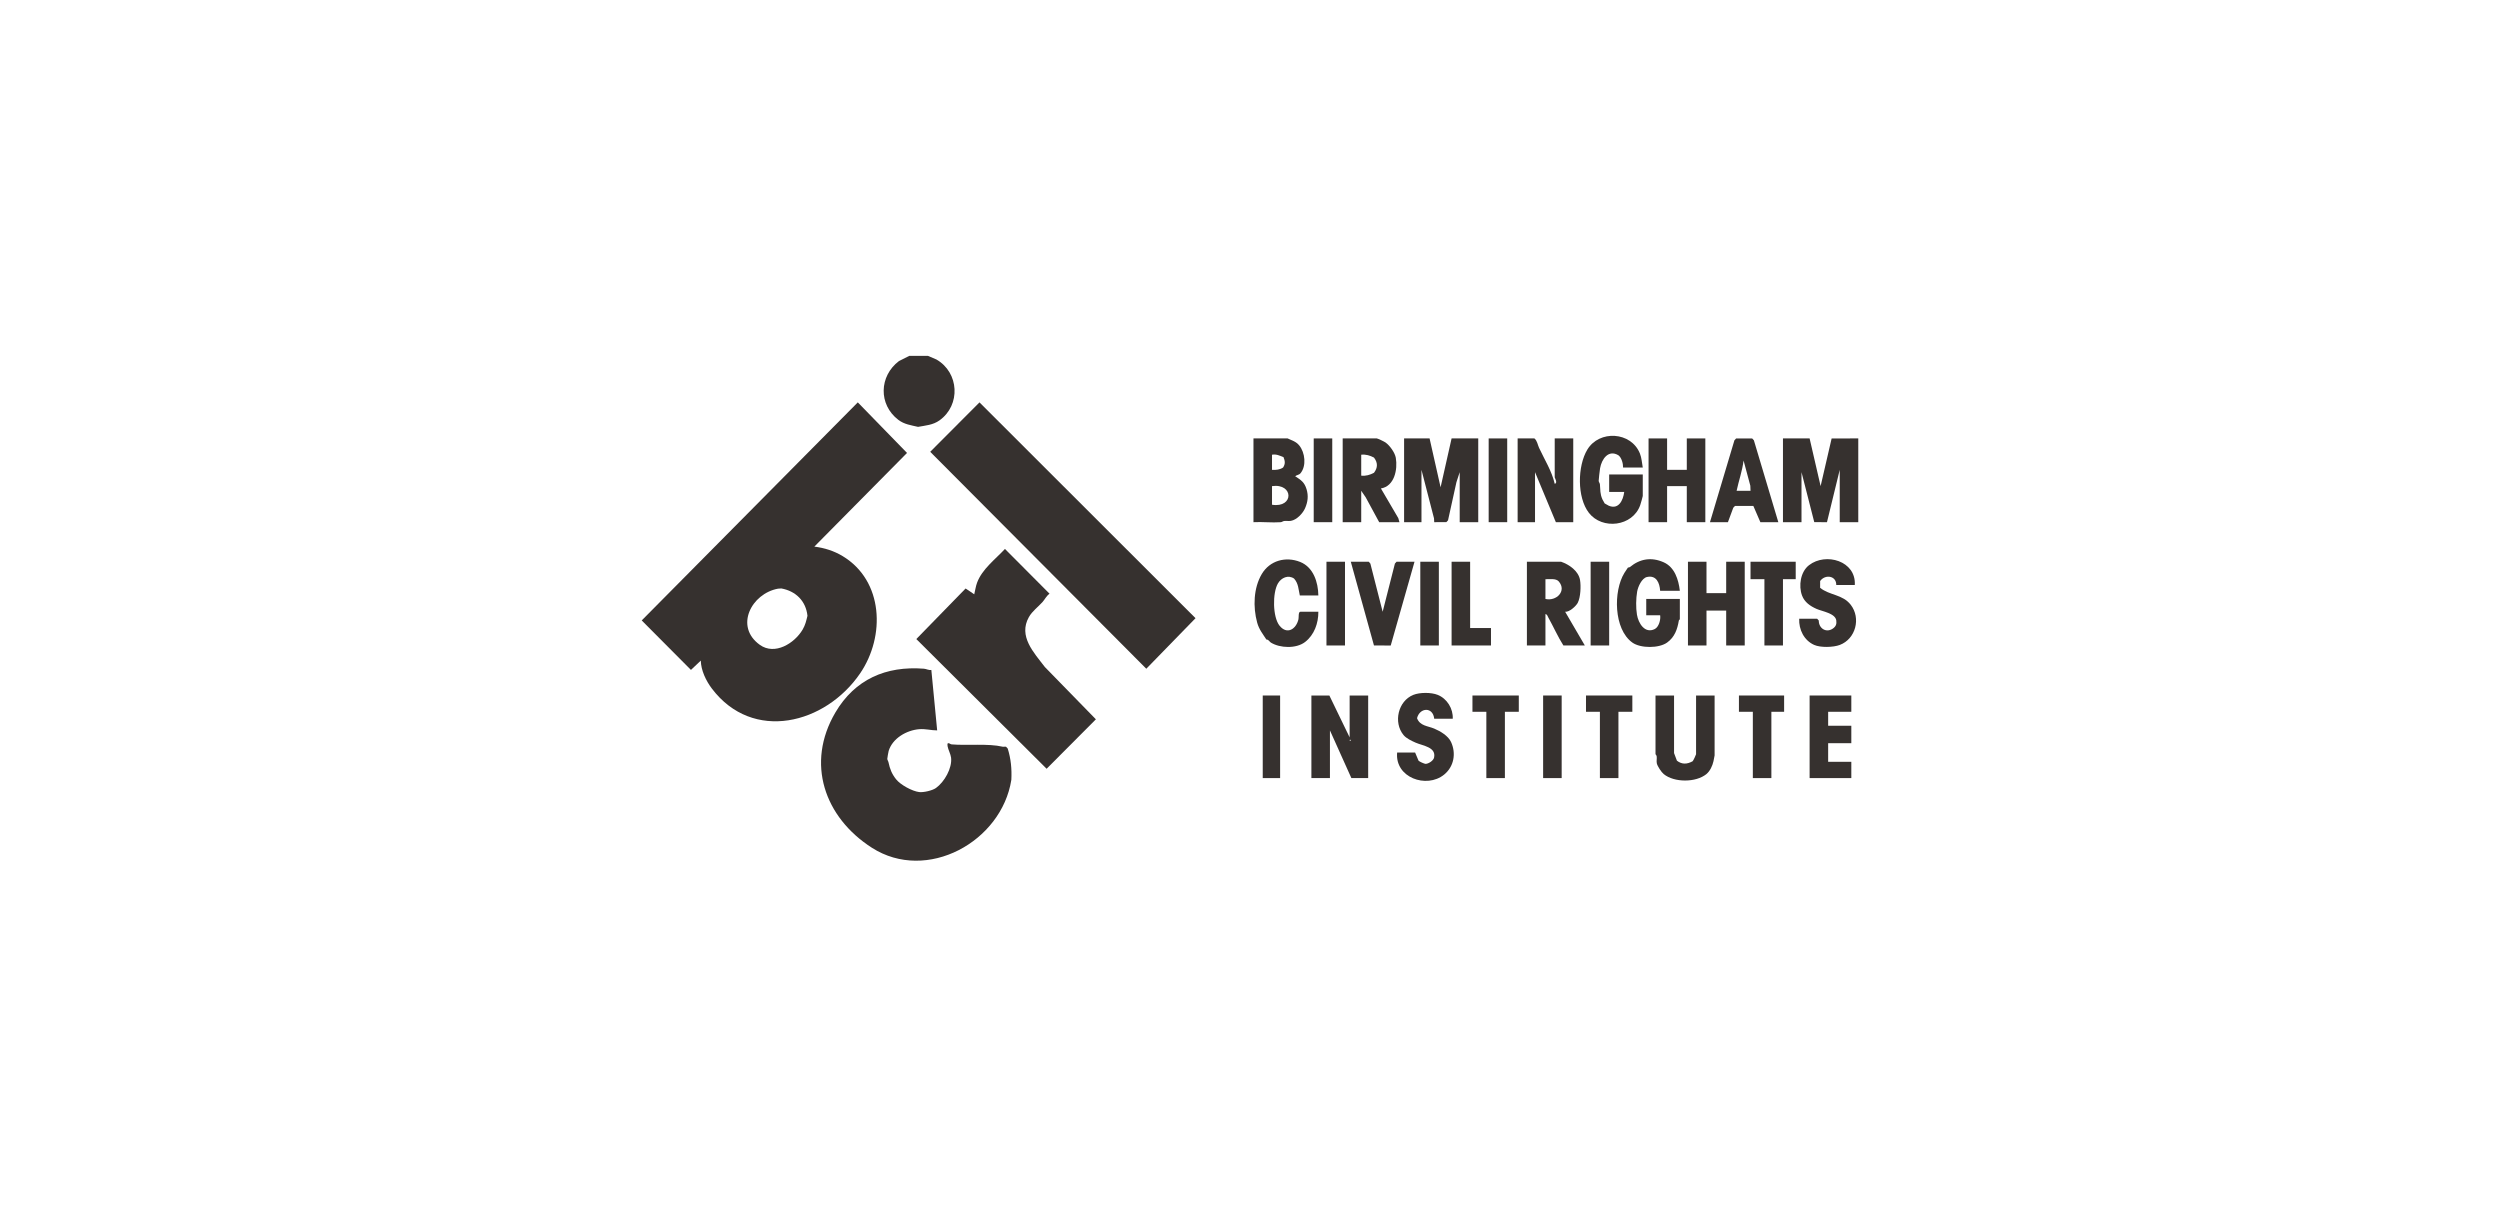 <svg width="411" height="200" viewBox="0 0 411 200" fill="none" xmlns="http://www.w3.org/2000/svg">
<path d="M305.5 85.847H302.452V77.241L300.355 85.845L298.265 85.843L296.167 77.624V85.847H293.119V72.078H297.5L299.309 79.918L301.121 72.08L305.5 72.078V85.847Z" fill="#36312F"/>
<path d="M152.546 58.5L153.949 59.1C157.685 61.252 157.981 66.589 154.45 69.112C153.381 69.876 152.154 69.951 150.927 70.176C149.782 69.912 148.653 69.764 147.684 69.022C144.388 66.5 144.529 61.834 147.785 59.362L149.498 58.5H152.546Z" fill="#36312F"/>
<path d="M133.879 89.862C135.518 90.068 137.101 90.563 138.52 91.418C145.258 95.478 145.57 104.603 141.402 110.706C135.711 119.042 123.761 122.105 117.024 113.191C116.065 111.923 115.241 110.198 115.212 108.603L113.593 110.133L105.5 102L141.022 66.15L149.115 74.462L133.879 89.862ZM127.908 96.777C123.561 97.568 120.691 102.994 124.928 106.021C127.387 107.778 130.618 105.763 131.949 103.51C132.4 102.745 132.54 102.077 132.747 101.241C132.49 98.79 130.815 97.172 128.454 96.742L127.908 96.777Z" fill="#36312F"/>
<path d="M153.112 110.14L154.07 120.078C153.057 120.077 152.162 119.792 151.11 119.879C149.04 120.051 146.733 121.371 146.096 123.45C146.057 123.577 145.861 124.67 145.869 124.763C145.885 124.95 146.026 125.119 146.071 125.335C146.294 126.401 146.61 127.222 147.31 128.107C148.037 129.027 149.96 130.075 151.114 130.216C151.826 130.304 153.287 129.967 153.878 129.543C155.257 128.552 156.554 126.296 156.359 124.568C156.292 123.976 155.864 123.216 155.779 122.665C155.754 122.507 155.723 122.175 155.88 122.18C156.103 122.16 156.22 122.357 156.446 122.377C158.985 122.596 162.45 122.199 164.83 122.757C164.994 122.795 165.209 122.718 165.391 122.767L165.669 123.061C166.201 124.765 166.354 126.423 166.264 128.209C164.671 138.357 152.39 145.172 143.333 139.367C135.528 134.363 132.441 125.473 137.334 117.139C140.541 111.675 145.671 109.45 151.886 109.935C152.316 109.969 152.658 110.211 153.112 110.14Z" fill="#36312F"/>
<path d="M161.028 66.151L196.544 101.63L188.451 109.942L152.927 74.277L161.028 66.151Z" fill="#36312F"/>
<path d="M160.165 97.703C160.335 97.055 160.397 96.419 160.634 95.784C161.472 93.545 163.642 91.947 165.213 90.245L172.546 97.608C172.041 97.952 171.766 98.549 171.409 98.951C170.66 99.795 169.706 100.456 169.144 101.458C167.384 104.597 169.955 107.276 171.779 109.661L180.163 118.255L172.064 126.386L150.643 105.06L158.745 96.749L160.165 97.703Z" fill="#36312F"/>
<path d="M235.023 72.078L236.833 80.11L238.642 72.078H243.023V85.847H239.975V77.624L239.436 79.281L238.056 85.544L237.776 85.837L235.786 85.846L235.751 85.211L233.69 77.241V85.847H230.833V72.078H235.023Z" fill="#36312F"/>
<path d="M218.547 114.341L221.88 121.225V114.341H224.928V127.918H222.166L218.642 120.078V127.918H215.594V114.341H218.547ZM221.975 121.607C221.852 121.607 221.852 121.799 221.975 121.799C222.099 121.799 222.099 121.607 221.975 121.607Z" fill="#36312F"/>
<path d="M252.261 72.078C252.719 72.46 252.789 73.124 253.016 73.615C253.91 75.542 255.127 77.454 255.595 79.536C256.136 79.438 255.595 78.537 255.595 78.484V72.078H258.642V85.847H255.785L252.357 77.624V85.847H249.499V72.078H252.261Z" fill="#36312F"/>
<path d="M211.689 72.078C212.418 72.426 213.057 72.575 213.592 73.227C214.556 74.401 214.813 76.611 213.789 77.819C213.567 78.081 213.155 78.09 212.928 78.293C213.897 78.93 214.446 79.271 214.798 80.431C215.129 81.521 215.011 82.51 214.552 83.557C214.173 84.419 213.177 85.466 212.232 85.626C211.855 85.69 211.483 85.608 211.114 85.652C210.907 85.677 210.748 85.836 210.55 85.85C209.1 85.957 207.533 85.765 206.07 85.847V72.078L211.689 72.078ZM211.008 75.153C210.35 74.906 209.865 74.627 209.118 74.755V77.241C209.748 77.287 210.392 77.226 210.934 76.865C211.333 76.273 211.264 75.782 211.008 75.153ZM209.118 82.978C212.746 83.553 212.704 79.416 209.118 79.918V82.978Z" fill="#36312F"/>
<path d="M270.071 76.859H266.833C266.851 76.225 266.593 75.242 266.071 74.85C264.428 73.863 263.319 75.46 263.052 76.983C263.007 77.246 262.81 78.909 262.822 79.058C262.84 79.264 263.009 79.42 263.027 79.627C263.112 80.566 263.025 81.146 263.434 82.088C263.47 82.172 263.782 82.735 263.809 82.763C263.837 82.79 264.404 83.108 264.481 83.14C266.091 83.817 266.84 82.284 267.023 80.875L264.547 80.874V78.006H270.071V81.544C270.071 81.623 269.742 82.789 269.654 83.038C268.412 86.576 263.408 87.14 261.216 84.315C259.244 81.774 259.332 76.61 260.954 73.92C262.92 70.658 268.152 70.945 269.602 74.557C269.9 75.3 269.917 76.077 270.071 76.859Z" fill="#36312F"/>
<path d="M276.166 97.129H272.928C272.844 95.82 272.305 94.517 270.762 94.859C269.908 95.049 269.284 96.463 269.148 97.254C268.951 98.4 268.925 99.915 269.115 101.053C269.355 102.492 270.431 104.225 272.045 103.414C272.715 103.076 273.048 101.858 272.928 101.145L270.642 101.145V98.468H276.166V101.815C276.166 101.846 276.019 101.912 275.999 102.03C275.764 103.453 275.308 104.754 274.07 105.638C272.723 106.601 269.705 106.601 268.358 105.638C265.281 103.44 265.211 97.181 267.048 94.19C267.139 94.041 267.582 93.366 267.619 93.329C267.671 93.276 267.864 93.301 267.972 93.212C269.62 91.851 271.498 91.551 273.505 92.439C275.321 93.242 275.954 95.292 276.166 97.129Z" fill="#36312F"/>
<path d="M256.642 92.349C257.977 92.805 259.501 93.863 259.756 95.342C259.93 96.352 259.852 98.208 259.377 99.11C259.085 99.663 257.98 100.663 257.309 100.572L260.547 106.117H257.023C256.103 104.668 255.389 103.038 254.547 101.528C254.427 101.314 254.37 100.998 254.071 100.954V106.117H251.023V92.349H256.642ZM254.071 98.468C255.856 98.891 257.612 97.164 256.266 95.595C255.784 95.033 254.745 95.255 254.071 95.217V98.468Z" fill="#36312F"/>
<path d="M226.356 72.078C226.561 72.113 227.573 72.597 227.784 72.748C228.48 73.246 229.323 74.409 229.47 75.262C229.8 77.181 229.245 79.943 227.023 80.301L229.879 85.179L230.071 85.847H226.737L224.521 81.76L223.785 80.683V85.847H220.737V72.078L226.356 72.078ZM223.785 78.197C224.543 78.282 225.22 78.077 225.885 77.724C226.524 76.882 226.522 76.068 225.885 75.228C225.22 74.875 224.543 74.671 223.785 74.755V78.197Z" fill="#36312F"/>
<path d="M280.547 92.349V97.512H283.785V92.349H286.833V106.117H283.785V100.38H280.547V106.117H277.5V92.349H280.547Z" fill="#36312F"/>
<path d="M274.071 72.078V77.241H277.309V72.078H280.357V85.847H277.309V79.918H274.071V85.847H271.023V72.078H274.071Z" fill="#36312F"/>
<path d="M275.214 114.341V123.807L275.685 125.055C276.521 125.71 277.377 125.641 278.267 125.151C278.388 125.046 278.833 124.062 278.833 123.998V114.341H281.881V124.189C281.881 124.24 281.733 124.978 281.695 125.15C281.528 125.897 281.135 126.758 280.545 127.247C278.82 128.677 275.226 128.675 273.502 127.247C273.125 126.934 272.481 125.96 272.382 125.503C272.301 125.13 272.406 124.735 272.362 124.375C272.333 124.133 272.166 124.019 272.166 123.998V114.341H275.214Z" fill="#36312F"/>
<path d="M304.929 96.173H301.881C301.909 94.626 300.045 94.375 299.231 95.521L299.228 96.638C300.807 97.9 302.923 97.704 304.26 99.426C305.966 101.625 305.085 105.039 302.459 106.029C301.39 106.432 299.303 106.49 298.256 106.027C296.576 105.283 295.716 103.507 295.786 101.719H298.738L299.009 102.021C298.991 103.289 300.204 104.1 301.31 103.345C301.811 103.002 301.972 102.611 301.886 102C301.721 100.821 299.59 100.522 298.636 100.101C297.61 99.648 296.659 98.999 296.254 97.903C295.66 96.299 295.994 94.01 297.4 92.918C300.166 90.77 305.164 92.224 304.929 96.173Z" fill="#36312F"/>
<path d="M238.833 118.165H235.785C235.591 116.18 233.412 116.277 232.961 118.07C233.434 119.35 234.724 119.336 235.792 119.784C236.796 120.205 238.084 120.97 238.552 121.985C239.419 123.864 239.029 126.037 237.409 127.35C234.513 129.696 229.291 127.834 229.69 123.711H232.642L233.208 125.055C233.347 125.217 234.189 125.58 234.356 125.58C234.833 125.58 235.651 125.063 235.762 124.549C236.138 122.807 233.898 122.61 232.73 122.093C232.064 121.797 231.195 121.396 230.739 120.84C229.038 118.768 229.832 115.253 232.349 114.238C233.414 113.809 235.299 113.808 236.363 114.238C237.904 114.859 238.915 116.512 238.833 118.165Z" fill="#36312F"/>
<path d="M216.737 97.894H213.69C213.456 96.875 213.479 95.937 212.743 95.115C211.779 94.461 210.647 94.97 210.095 95.911C209.183 97.463 209.217 101.445 210.358 102.864C211.59 104.397 213.098 103.441 213.47 101.786C213.535 101.497 213.419 100.572 213.785 100.572H216.737C216.751 102.452 216.07 104.378 214.551 105.548C213.107 106.661 210.445 106.575 208.928 105.638C208.693 105.493 208.574 105.136 208.19 105.137C207.608 104.224 206.985 103.481 206.677 102.354C205.98 99.805 206.073 96.679 207.429 94.382C208.752 92.143 211.375 91.435 213.749 92.384C215.934 93.258 216.706 95.731 216.737 97.894Z" fill="#36312F"/>
<path d="M292.357 85.847H289.405L288.251 83.18H285.225L284.948 83.476L284.071 85.847H281.119L285.139 72.384L285.415 72.088L288.061 72.088L288.337 72.385L292.357 85.847ZM287.786 80.683L287.754 79.854L286.643 75.711C286.439 77.4 285.853 79.024 285.5 80.683L287.786 80.683Z" fill="#36312F"/>
<path d="M225.023 92.349L225.289 92.655L227.309 100.572L229.324 92.65L229.594 92.349H232.547L228.634 106.122L225.881 106.117L222.071 92.349H225.023Z" fill="#36312F"/>
<path d="M304.357 114.341V117.018H300.548V119.313H304.357V122.181H300.548V125.241H304.357V127.918H297.5V114.341H304.357Z" fill="#36312F"/>
<path d="M295.214 92.349V95.217H293.119V106.117H290.071V95.217H287.786V92.349H295.214Z" fill="#36312F"/>
<path d="M249.69 114.341V117.018H247.404V127.918H244.356V117.018H242.071V114.341H249.69Z" fill="#36312F"/>
<path d="M268.357 114.341V117.018H266.071V127.918H263.023V117.018H260.738V114.341H268.357Z" fill="#36312F"/>
<path d="M293.309 114.341V117.018H291.214V127.918H288.166V117.018H285.881V114.341H293.309Z" fill="#36312F"/>
<path d="M241.69 92.349V103.249H245.118V106.117H238.642V92.349H241.69Z" fill="#36312F"/>
<path d="M221.118 92.349H218.071V106.117H221.118V92.349Z" fill="#36312F"/>
<path d="M264.547 92.349H261.5V106.117H264.547V92.349Z" fill="#36312F"/>
<path d="M247.785 72.078H244.737V85.847H247.785V72.078Z" fill="#36312F"/>
<path d="M219.023 72.078H215.975V85.847H219.023V72.078Z" fill="#36312F"/>
<path d="M236.547 92.349H233.499V106.117H236.547V92.349Z" fill="#36312F"/>
<path d="M256.738 114.341H253.69V127.918H256.738V114.341Z" fill="#36312F"/>
<path d="M210.451 114.341H207.594V127.918H210.451V114.341Z" fill="#36312F"/>
<path d="M222.737 121.416C222.293 121.544 221.848 121.671 221.404 121.799Z" fill="#36312F"/>
</svg>
